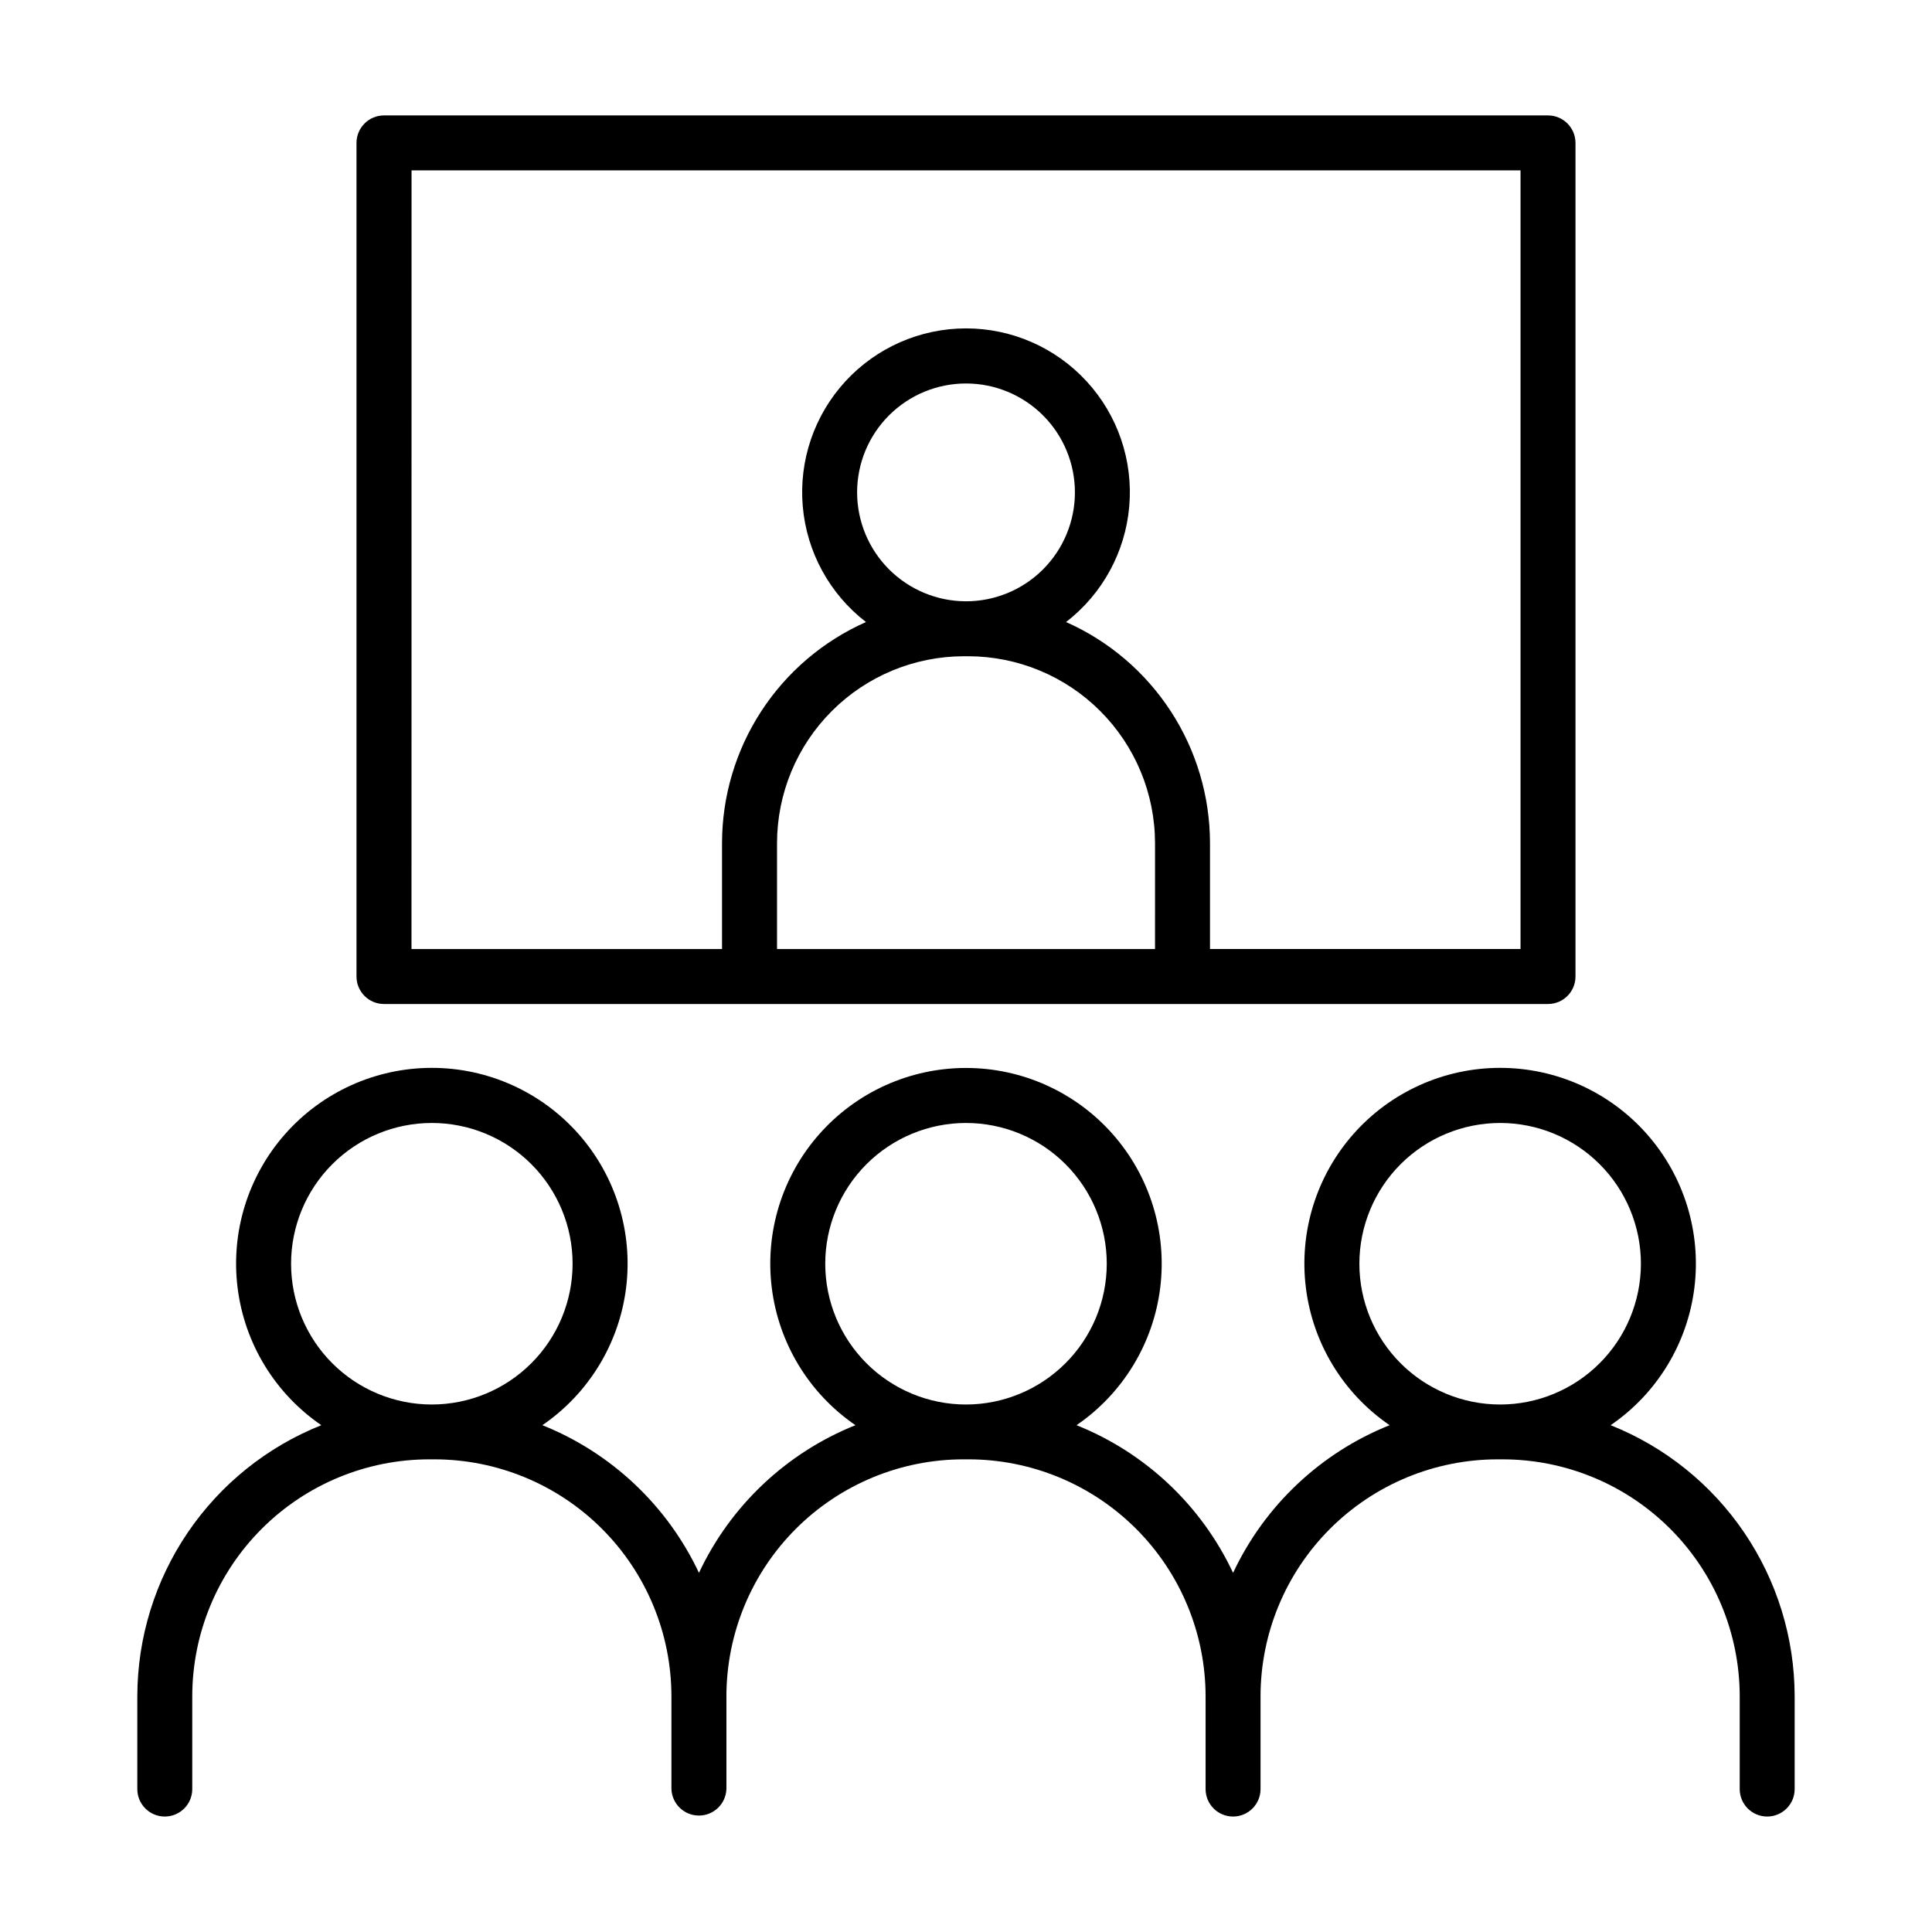 <?xml version="1.0" encoding="UTF-8"?>
<!-- Uploaded to: ICON Repo, www.iconrepo.com, Generator: ICON Repo Mixer Tools -->
<svg fill="#000000" width="800px" height="800px" version="1.1" viewBox="144 144 512 512" xmlns="http://www.w3.org/2000/svg">
 <g>
  <path d="m245.76 410.07h308.48c4.019 0 7.281-3.258 7.281-7.281v-220.92c-0.008-4.019-3.262-7.277-7.281-7.281h-308.48c-4.019 0.004-7.277 3.262-7.285 7.281v220.92c0 1.93 0.77 3.785 2.133 5.148 1.367 1.367 3.219 2.133 5.152 2.133zm204.33-14.562h-100.17v-28.082c0.016-13.129 5.234-25.715 14.52-34.996 9.281-9.285 21.867-14.504 34.996-14.52h1.152-0.004c13.125 0.016 25.711 5.238 34.988 14.523 9.281 9.281 14.504 21.863 14.52 34.992zm-78.945-121.03h-0.004c0.004-7.656 3.047-14.996 8.461-20.406 5.414-5.41 12.754-8.449 20.406-8.445 7.656 0 14.996 3.043 20.406 8.457 5.41 5.41 8.449 12.754 8.449 20.406 0 7.652-3.043 14.992-8.453 20.406-5.414 5.41-12.754 8.453-20.406 8.453-7.652-0.008-14.988-3.055-20.402-8.465-5.41-5.41-8.453-12.746-8.461-20.398zm-118.08-85.324h293.89v206.34h-82.293v-28.07c-0.016-12.41-3.625-24.547-10.398-34.941-6.769-10.398-16.41-18.609-27.75-23.637 9.633-7.426 15.711-18.555 16.754-30.672 1.043-12.121-3.043-24.121-11.27-33.082-8.223-8.965-19.828-14.066-31.992-14.066s-23.773 5.102-31.996 14.066c-8.223 8.961-12.312 20.961-11.27 33.082 1.043 12.117 7.121 23.246 16.754 30.672-11.34 5.027-20.98 13.238-27.75 23.637-6.773 10.395-10.383 22.531-10.398 34.941v28.082h-82.293z"/>
  <path d="m570.84 521.69c12.277-8.398 20.359-21.66 22.191-36.422 1.836-14.758-2.754-29.598-12.602-40.742-9.848-11.148-24.004-17.531-38.879-17.531-14.871 0-29.031 6.383-38.879 17.531-9.844 11.145-14.434 25.984-12.602 40.742 1.836 14.762 9.918 28.023 22.191 36.422-18.285 7.316-33.113 21.305-41.484 39.133-8.371-17.828-23.199-31.816-41.484-39.133 12.27-8.398 20.348-21.66 22.176-36.414 1.832-14.758-2.758-29.59-12.602-40.73-9.844-11.145-24-17.527-38.867-17.527-14.871 0-29.023 6.383-38.871 17.527-9.844 11.141-14.434 25.973-12.602 40.73 1.832 14.754 9.906 28.016 22.176 36.414-18.277 7.324-33.102 21.309-41.473 39.133-8.383-17.824-23.211-31.809-41.496-39.133 12.273-8.398 20.355-21.66 22.191-36.422 1.832-14.758-2.754-29.598-12.602-40.742-9.848-11.148-24.008-17.531-38.879-17.531-14.875 0-29.031 6.383-38.879 17.531-9.848 11.145-14.438 25.984-12.602 40.742 1.832 14.762 9.914 28.023 22.191 36.422-14.375 5.731-26.703 15.637-35.395 28.441-8.691 12.801-13.348 27.914-13.371 43.391v24.602-0.004c0 4.023 3.258 7.281 7.281 7.281 4.019 0 7.281-3.258 7.281-7.281v-24.602 0.004c0.016-16.648 6.637-32.605 18.41-44.375 11.773-11.77 27.73-18.391 44.379-18.406h1.418-0.004c16.645 0.02 32.605 6.641 44.375 18.41 11.77 11.77 18.387 27.727 18.406 44.371v24.602-0.004c0.145 3.922 3.363 7.023 7.285 7.023 3.926 0 7.144-3.102 7.289-7.023v-24.602 0.004c0.016-16.645 6.637-32.602 18.406-44.371 11.77-11.77 27.727-18.391 44.371-18.41h1.418c16.645 0.02 32.605 6.641 44.375 18.406 11.77 11.77 18.395 27.727 18.414 44.375v24.602-0.004c0 4.023 3.262 7.281 7.281 7.281 4.023 0 7.281-3.258 7.281-7.281v-24.602 0.004c0.02-16.645 6.641-32.602 18.41-44.371 11.77-11.77 27.727-18.391 44.371-18.41h1.418-0.004c16.648 0.016 32.609 6.637 44.379 18.406 11.773 11.77 18.395 27.727 18.414 44.375v24.602-0.004c0 4.023 3.258 7.281 7.281 7.281 4.019 0 7.281-3.258 7.281-7.281v-24.602 0.004c-0.023-15.477-4.684-30.59-13.375-43.391-8.691-12.805-21.02-22.711-35.395-28.441zm-312.39-5.481c-9.895 0-19.383-3.926-26.383-10.922-6.996-6.996-10.93-16.484-10.93-26.379 0-9.895 3.93-19.387 10.926-26.383s16.484-10.926 26.379-10.926c9.895 0 19.387 3.934 26.379 10.93 6.996 7 10.926 16.488 10.922 26.383-0.008 9.891-3.941 19.367-10.934 26.359-6.992 6.992-16.473 10.926-26.359 10.938zm141.55 0h0.004c-9.895 0-19.383-3.934-26.379-10.93s-10.926-16.484-10.926-26.379c0-9.895 3.934-19.383 10.93-26.379 6.996-6.992 16.484-10.922 26.379-10.922 9.895 0.004 19.383 3.934 26.379 10.934 6.992 6.996 10.922 16.484 10.918 26.379-0.012 9.891-3.945 19.371-10.941 26.359-6.992 6.992-16.473 10.926-26.359 10.938zm141.55 0h0.004c-9.895 0-19.383-3.934-26.379-10.93-6.996-6.996-10.926-16.484-10.926-26.379 0.004-9.895 3.934-19.383 10.93-26.379 7-6.992 16.488-10.922 26.383-10.922 9.895 0.004 19.383 3.934 26.375 10.934 6.996 6.996 10.922 16.484 10.922 26.379-0.012 9.891-3.945 19.371-10.938 26.363-6.996 6.992-16.477 10.926-26.367 10.934z"/>
 </g>
</svg>